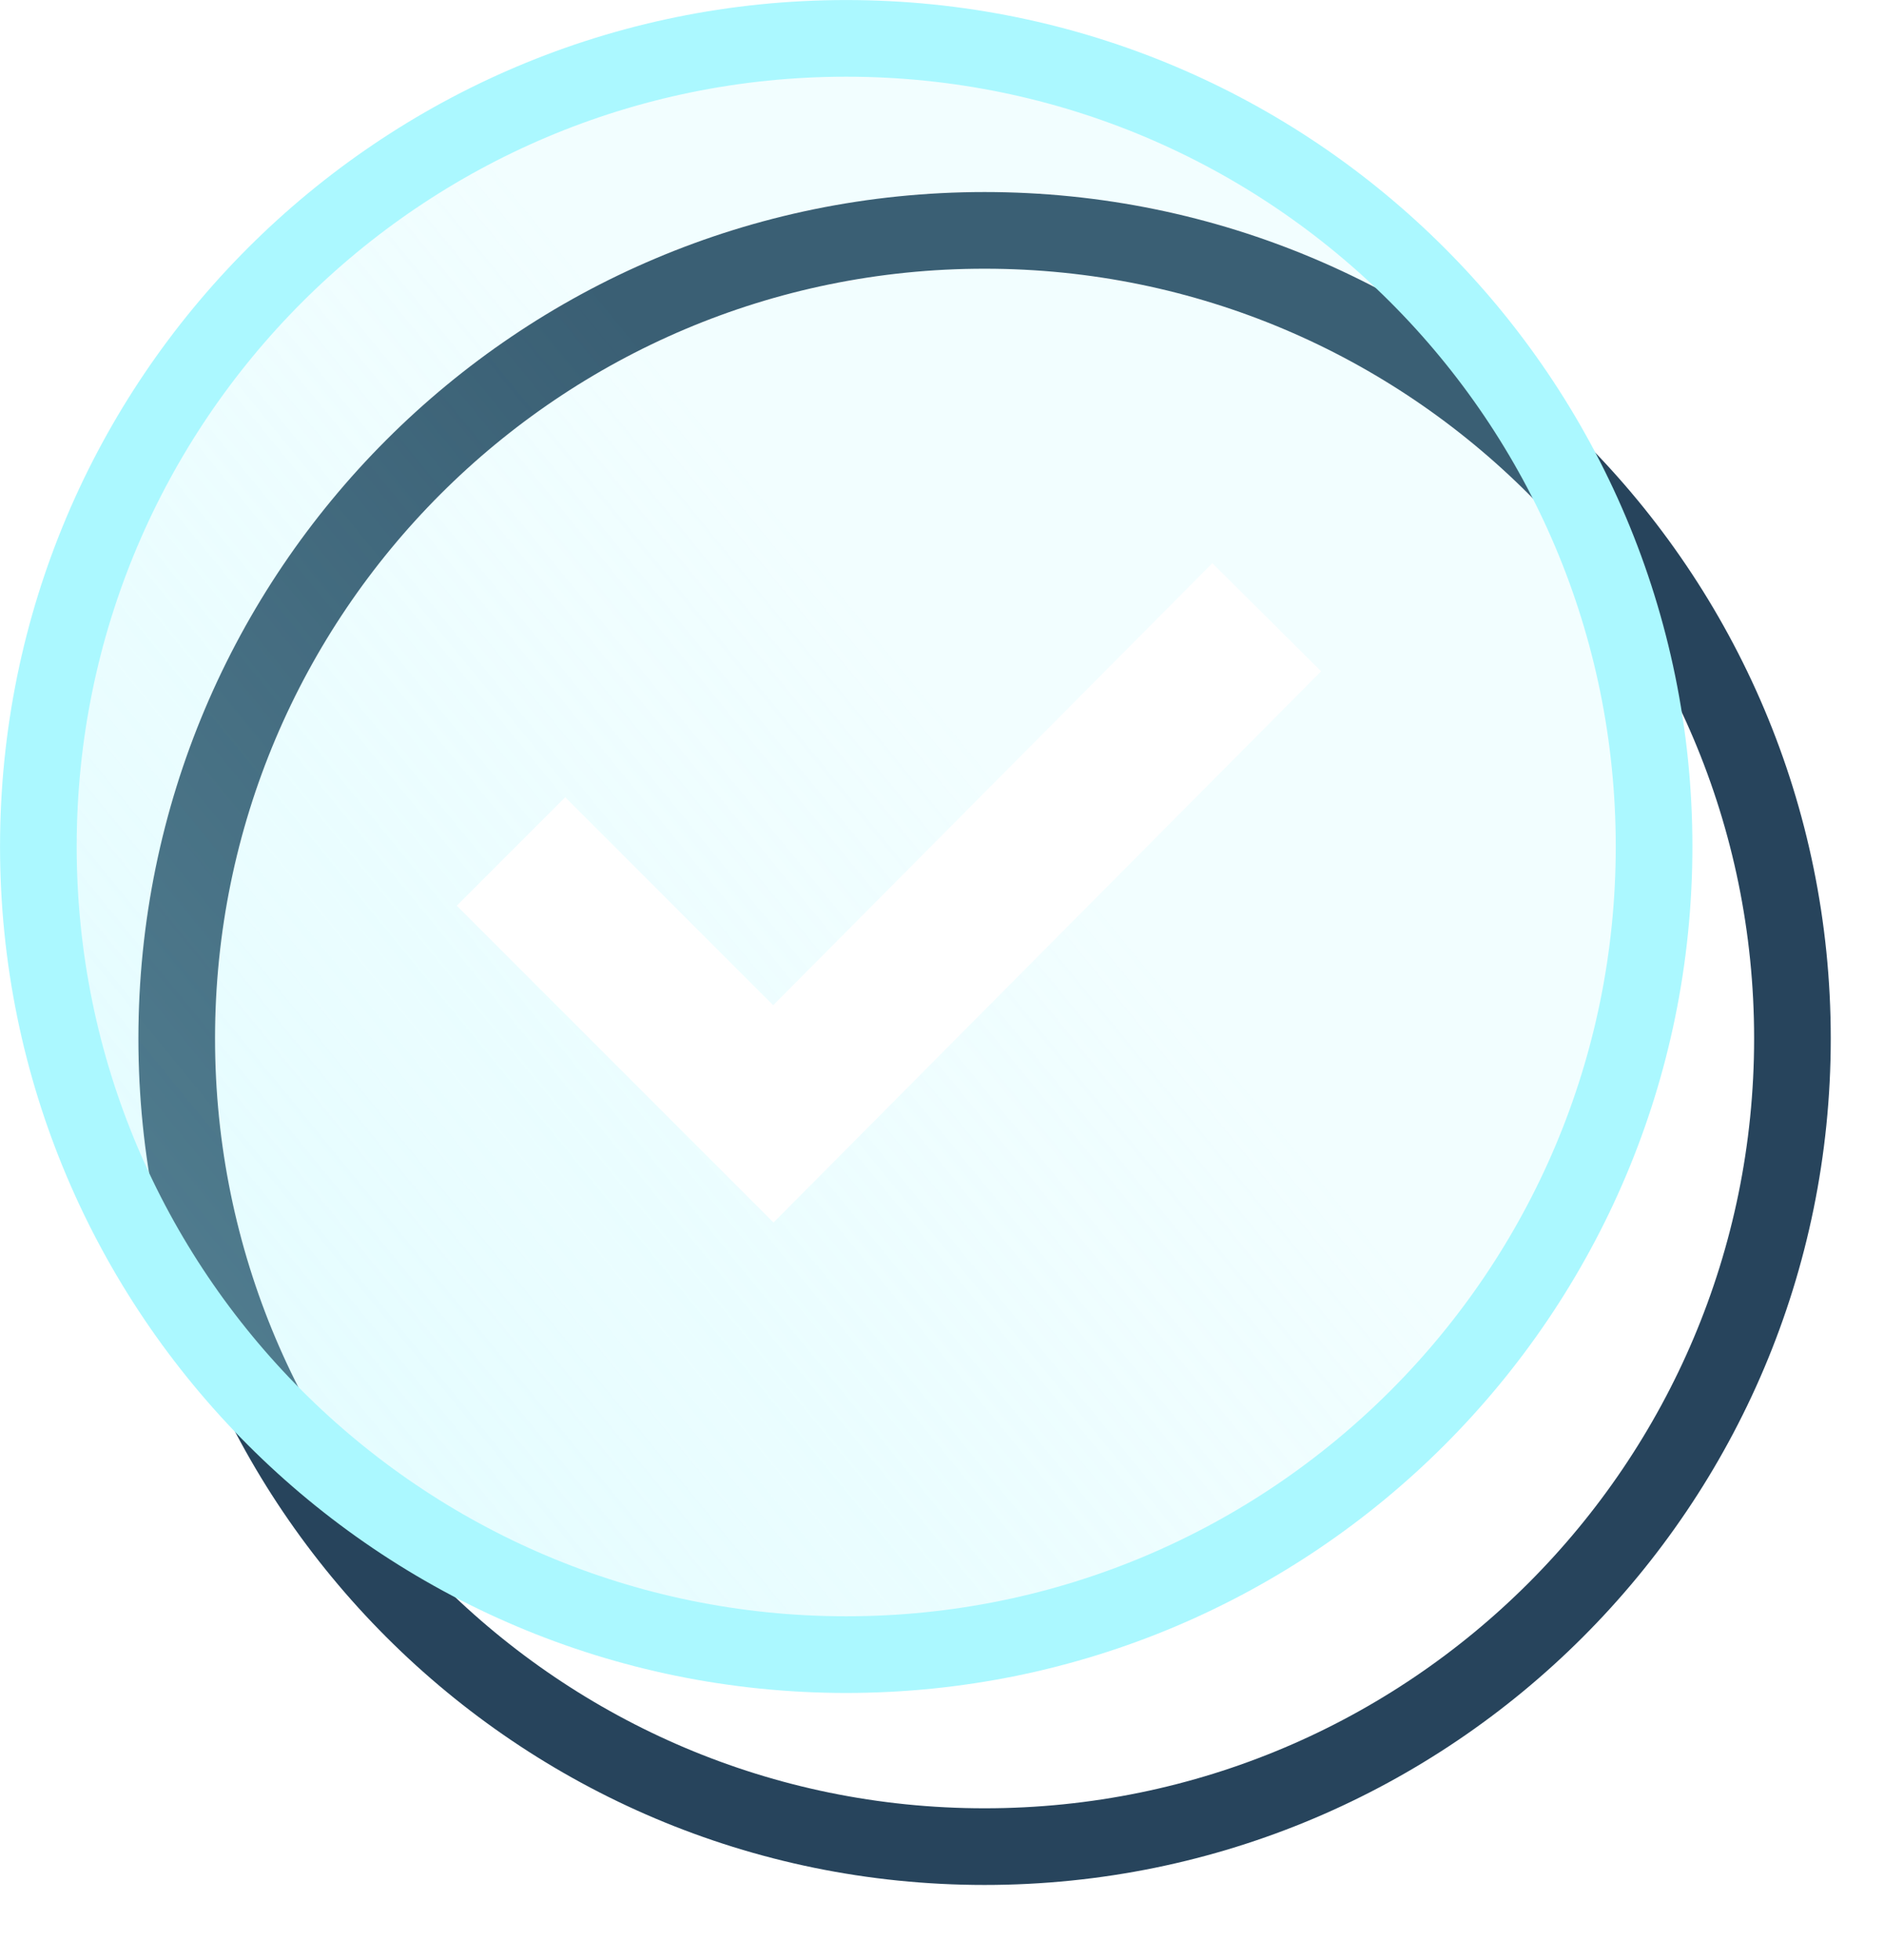 <svg xmlns="http://www.w3.org/2000/svg" width="25" height="26" fill="none">
  <path
    stroke="#27445C"
    stroke-width="1.017"
    d="M23.785 13.776c0 5.92-4.8 10.72-10.72 10.72-5.92 0-10.72-4.8-10.72-10.72 0-5.92 4.8-10.72 10.72-10.72 5.92 0 10.72 4.8 10.72 10.72Z"
  />
  <path
    fill="#ABF8FF"
    fill-opacity=".15"
    d="M21.949 11.229c0 5.92-4.8 10.72-10.72 10.72-5.92 0-10.72-4.8-10.72-10.72 0-5.92 4.8-10.72 10.72-10.72 5.92 0 10.72 4.8 10.72 10.72Z"
  />
  <path
    fill="url(#a)"
    fill-opacity=".2"
    d="M21.949 11.229c0 5.92-4.8 10.72-10.72 10.72-5.92 0-10.72-4.8-10.72-10.72 0-5.92 4.8-10.72 10.72-10.72 5.92 0 10.72 4.8 10.72 10.72Z"
  />
  <path
    stroke="#ABF8FF"
    stroke-width="1.017"
    d="M21.949 11.229c0 5.92-4.8 10.72-10.72 10.72-5.92 0-10.72-4.8-10.72-10.72 0-5.92 4.8-10.72 10.72-10.72 5.92 0 10.72 4.8 10.72 10.72Z"
  />
  <g filter="url(#b)">
    <path
      stroke="#fff"
      stroke-width="2.035"
      d="m6.781 11.295 3.481 3.481 6.547-6.588"
    />
  </g>
  <defs>
    <linearGradient
      id="a"
      x1="2.542"
      x2="13.065"
      y1="18.644"
      y2="10.028"
      gradientUnits="userSpaceOnUse"
    >
      <stop stop-color="#ACF7FF" />
      <stop offset="1" stop-color="#ACF7FF" stop-opacity="0" />
    </linearGradient>
    <filter
      id="b"
      width="15.83"
      height="13.107"
      x="3.882"
      y="5.29"
      color-interpolation-filters="sRGB"
      filterUnits="userSpaceOnUse"
    >
      <feFlood flood-opacity="0" result="BackgroundImageFix" />
      <feColorMatrix
        in="SourceAlpha"
        result="hardAlpha"
        values="0 0 0 0 0 0 0 0 0 0 0 0 0 0 0 0 0 0 127 0"
      />
      <feOffset />
      <feGaussianBlur stdDeviation="1.09" />
      <feComposite in2="hardAlpha" operator="out" />
      <feColorMatrix
        values="0 0 0 0 0.671 0 0 0 0 0.973 0 0 0 0 1 0 0 0 1 0"
      />
      <feBlend in2="BackgroundImageFix" result="effect1_dropShadow_3220_7351" />
      <feBlend
        in="SourceGraphic"
        in2="effect1_dropShadow_3220_7351"
        result="shape"
      />
    </filter>
  </defs>
</svg>
